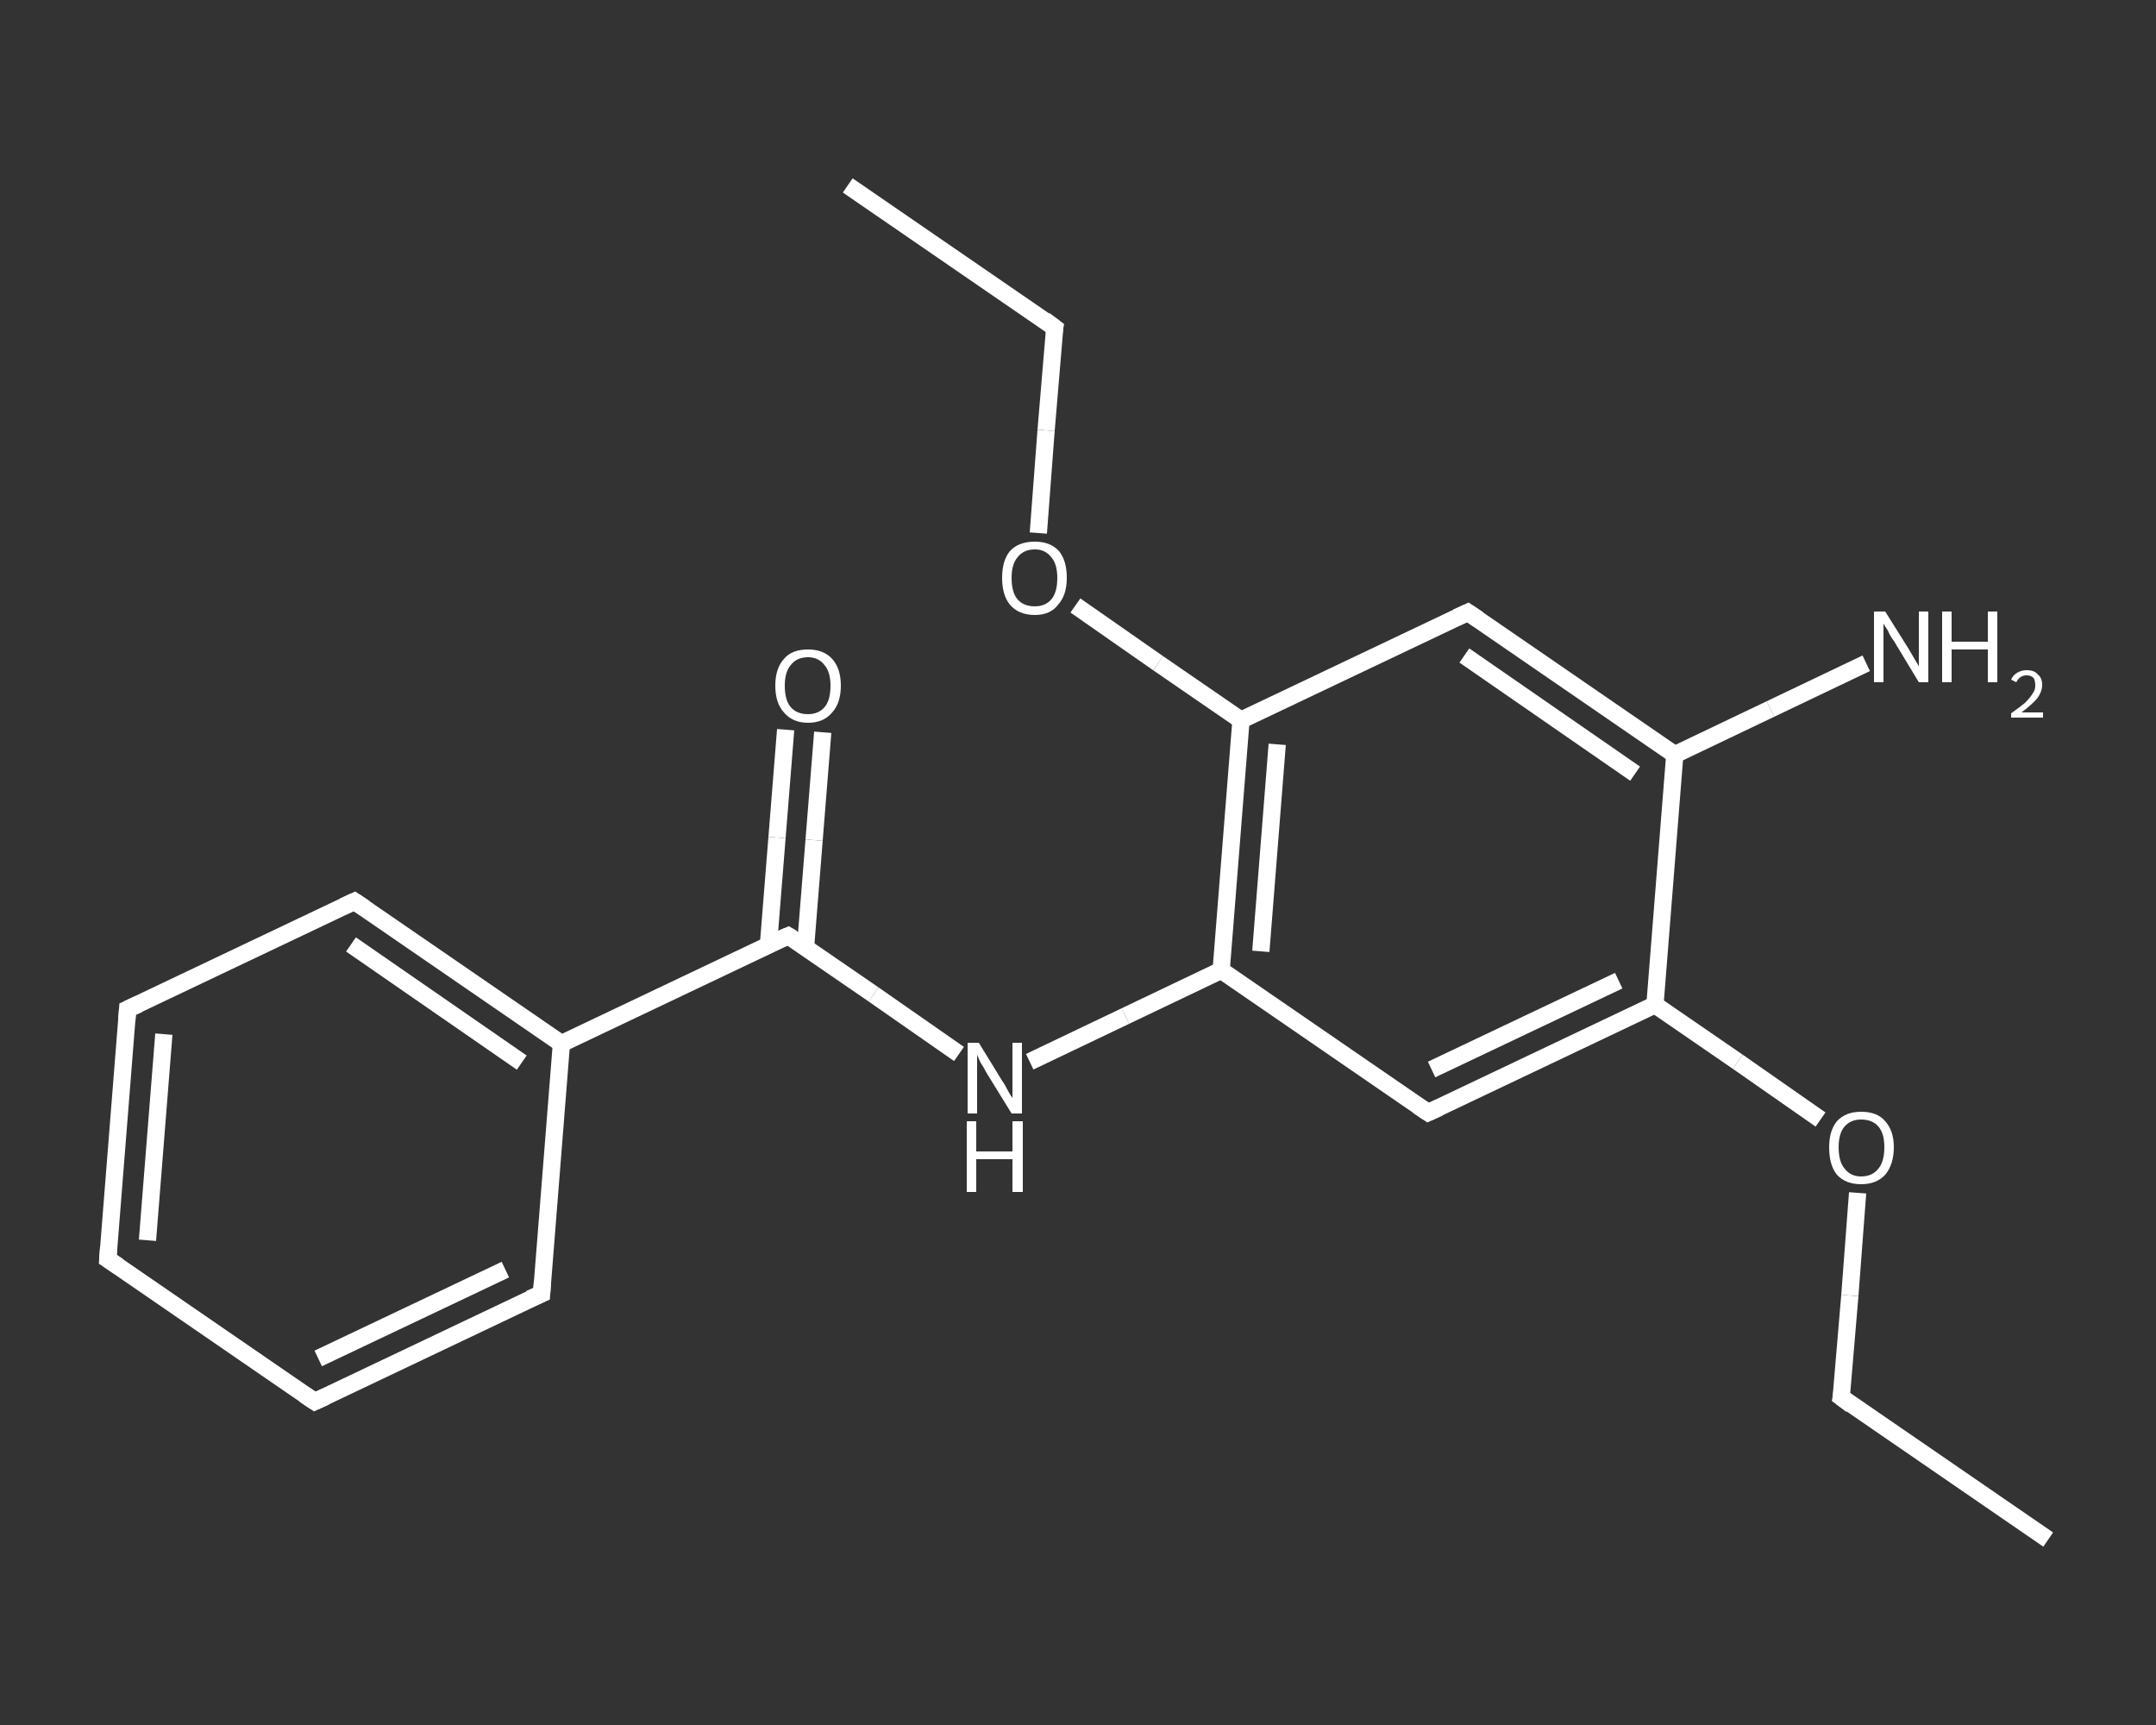 <?xml version='1.0' encoding='iso-8859-1'?>
<svg version='1.1' baseProfile='full'
              xmlns='http://www.w3.org/2000/svg'
                      xmlns:rdkit='http://www.rdkit.org/xml'
                      xmlns:xlink='http://www.w3.org/1999/xlink'
                  xml:space='preserve'
width='250px' height='200px' viewBox='0 0 250 200'>
<rect x="0" y="0" width="250" height="200" fill="#333333" stroke="none"/>
<!-- END OF HEADER -->
<rect style='opacity:1.0;fill:transparent;stroke:none' width='250.0' height='200.0' x='0.0' y='0.0'> </rect>
<path class='bond-0 atom-0 atom-1' d='M 237.5,178.5 L 213.5,162.0' style='fill:none;fill-rule:evenodd;stroke:#FFFFFF;stroke-width:2.0px;stroke-linecap:butt;stroke-linejoin:miter;stroke-opacity:1' />
<path class='bond-1 atom-1 atom-2' d='M 213.5,162.0 L 214.5,150.2' style='fill:none;fill-rule:evenodd;stroke:#FFFFFF;stroke-width:2.0px;stroke-linecap:butt;stroke-linejoin:miter;stroke-opacity:1' />
<path class='bond-1 atom-1 atom-2' d='M 214.5,150.2 L 215.4,138.3' style='fill:none;fill-rule:evenodd;stroke:#FFFFFF;stroke-width:2.0px;stroke-linecap:butt;stroke-linejoin:miter;stroke-opacity:1' />
<path class='bond-2 atom-2 atom-3' d='M 211.1,129.8 L 201.5,123.1' style='fill:none;fill-rule:evenodd;stroke:#FFFFFF;stroke-width:2.0px;stroke-linecap:butt;stroke-linejoin:miter;stroke-opacity:1' />
<path class='bond-2 atom-2 atom-3' d='M 201.5,123.1 L 191.9,116.5' style='fill:none;fill-rule:evenodd;stroke:#FFFFFF;stroke-width:2.0px;stroke-linecap:butt;stroke-linejoin:miter;stroke-opacity:1' />
<path class='bond-3 atom-3 atom-4' d='M 191.9,116.5 L 165.6,129.0' style='fill:none;fill-rule:evenodd;stroke:#FFFFFF;stroke-width:2.0px;stroke-linecap:butt;stroke-linejoin:miter;stroke-opacity:1' />
<path class='bond-3 atom-3 atom-4' d='M 187.7,113.7 L 166.0,124.0' style='fill:none;fill-rule:evenodd;stroke:#FFFFFF;stroke-width:2.0px;stroke-linecap:butt;stroke-linejoin:miter;stroke-opacity:1' />
<path class='bond-4 atom-4 atom-5' d='M 165.6,129.0 L 141.6,112.5' style='fill:none;fill-rule:evenodd;stroke:#FFFFFF;stroke-width:2.0px;stroke-linecap:butt;stroke-linejoin:miter;stroke-opacity:1' />
<path class='bond-5 atom-5 atom-6' d='M 141.6,112.5 L 130.5,117.8' style='fill:none;fill-rule:evenodd;stroke:#FFFFFF;stroke-width:2.0px;stroke-linecap:butt;stroke-linejoin:miter;stroke-opacity:1' />
<path class='bond-5 atom-5 atom-6' d='M 130.5,117.8 L 119.4,123.1' style='fill:none;fill-rule:evenodd;stroke:#FFFFFF;stroke-width:2.0px;stroke-linecap:butt;stroke-linejoin:miter;stroke-opacity:1' />
<path class='bond-6 atom-6 atom-7' d='M 111.2,122.2 L 101.3,115.3' style='fill:none;fill-rule:evenodd;stroke:#FFFFFF;stroke-width:2.0px;stroke-linecap:butt;stroke-linejoin:miter;stroke-opacity:1' />
<path class='bond-6 atom-6 atom-7' d='M 101.3,115.3 L 91.4,108.5' style='fill:none;fill-rule:evenodd;stroke:#FFFFFF;stroke-width:2.0px;stroke-linecap:butt;stroke-linejoin:miter;stroke-opacity:1' />
<path class='bond-7 atom-7 atom-8' d='M 93.4,109.9 L 94.4,97.4' style='fill:none;fill-rule:evenodd;stroke:#FFFFFF;stroke-width:2.0px;stroke-linecap:butt;stroke-linejoin:miter;stroke-opacity:1' />
<path class='bond-7 atom-7 atom-8' d='M 94.4,97.4 L 95.4,84.9' style='fill:none;fill-rule:evenodd;stroke:#FFFFFF;stroke-width:2.0px;stroke-linecap:butt;stroke-linejoin:miter;stroke-opacity:1' />
<path class='bond-7 atom-7 atom-8' d='M 89.1,109.6 L 90.1,97.1' style='fill:none;fill-rule:evenodd;stroke:#FFFFFF;stroke-width:2.0px;stroke-linecap:butt;stroke-linejoin:miter;stroke-opacity:1' />
<path class='bond-7 atom-7 atom-8' d='M 90.1,97.1 L 91.1,84.6' style='fill:none;fill-rule:evenodd;stroke:#FFFFFF;stroke-width:2.0px;stroke-linecap:butt;stroke-linejoin:miter;stroke-opacity:1' />
<path class='bond-8 atom-7 atom-9' d='M 91.4,108.5 L 65.1,121.0' style='fill:none;fill-rule:evenodd;stroke:#FFFFFF;stroke-width:2.0px;stroke-linecap:butt;stroke-linejoin:miter;stroke-opacity:1' />
<path class='bond-9 atom-9 atom-10' d='M 65.1,121.0 L 41.1,104.5' style='fill:none;fill-rule:evenodd;stroke:#FFFFFF;stroke-width:2.0px;stroke-linecap:butt;stroke-linejoin:miter;stroke-opacity:1' />
<path class='bond-9 atom-9 atom-10' d='M 60.5,123.2 L 40.7,109.5' style='fill:none;fill-rule:evenodd;stroke:#FFFFFF;stroke-width:2.0px;stroke-linecap:butt;stroke-linejoin:miter;stroke-opacity:1' />
<path class='bond-10 atom-10 atom-11' d='M 41.1,104.5 L 14.8,117.0' style='fill:none;fill-rule:evenodd;stroke:#FFFFFF;stroke-width:2.0px;stroke-linecap:butt;stroke-linejoin:miter;stroke-opacity:1' />
<path class='bond-11 atom-11 atom-12' d='M 14.8,117.0 L 12.5,146.0' style='fill:none;fill-rule:evenodd;stroke:#FFFFFF;stroke-width:2.0px;stroke-linecap:butt;stroke-linejoin:miter;stroke-opacity:1' />
<path class='bond-11 atom-11 atom-12' d='M 19.0,119.9 L 17.1,143.8' style='fill:none;fill-rule:evenodd;stroke:#FFFFFF;stroke-width:2.0px;stroke-linecap:butt;stroke-linejoin:miter;stroke-opacity:1' />
<path class='bond-12 atom-12 atom-13' d='M 12.5,146.0 L 36.5,162.5' style='fill:none;fill-rule:evenodd;stroke:#FFFFFF;stroke-width:2.0px;stroke-linecap:butt;stroke-linejoin:miter;stroke-opacity:1' />
<path class='bond-13 atom-13 atom-14' d='M 36.5,162.5 L 62.8,150.0' style='fill:none;fill-rule:evenodd;stroke:#FFFFFF;stroke-width:2.0px;stroke-linecap:butt;stroke-linejoin:miter;stroke-opacity:1' />
<path class='bond-13 atom-13 atom-14' d='M 36.9,157.5 L 58.6,147.2' style='fill:none;fill-rule:evenodd;stroke:#FFFFFF;stroke-width:2.0px;stroke-linecap:butt;stroke-linejoin:miter;stroke-opacity:1' />
<path class='bond-14 atom-5 atom-15' d='M 141.6,112.5 L 143.9,83.5' style='fill:none;fill-rule:evenodd;stroke:#FFFFFF;stroke-width:2.0px;stroke-linecap:butt;stroke-linejoin:miter;stroke-opacity:1' />
<path class='bond-14 atom-5 atom-15' d='M 146.2,110.3 L 148.1,86.3' style='fill:none;fill-rule:evenodd;stroke:#FFFFFF;stroke-width:2.0px;stroke-linecap:butt;stroke-linejoin:miter;stroke-opacity:1' />
<path class='bond-15 atom-15 atom-16' d='M 143.9,83.5 L 134.3,76.9' style='fill:none;fill-rule:evenodd;stroke:#FFFFFF;stroke-width:2.0px;stroke-linecap:butt;stroke-linejoin:miter;stroke-opacity:1' />
<path class='bond-15 atom-15 atom-16' d='M 134.3,76.9 L 124.7,70.2' style='fill:none;fill-rule:evenodd;stroke:#FFFFFF;stroke-width:2.0px;stroke-linecap:butt;stroke-linejoin:miter;stroke-opacity:1' />
<path class='bond-16 atom-16 atom-17' d='M 120.4,61.8 L 121.3,49.9' style='fill:none;fill-rule:evenodd;stroke:#FFFFFF;stroke-width:2.0px;stroke-linecap:butt;stroke-linejoin:miter;stroke-opacity:1' />
<path class='bond-16 atom-16 atom-17' d='M 121.3,49.9 L 122.3,38.0' style='fill:none;fill-rule:evenodd;stroke:#FFFFFF;stroke-width:2.0px;stroke-linecap:butt;stroke-linejoin:miter;stroke-opacity:1' />
<path class='bond-17 atom-17 atom-18' d='M 122.3,38.0 L 98.3,21.5' style='fill:none;fill-rule:evenodd;stroke:#FFFFFF;stroke-width:2.0px;stroke-linecap:butt;stroke-linejoin:miter;stroke-opacity:1' />
<path class='bond-18 atom-15 atom-19' d='M 143.9,83.5 L 170.2,71.0' style='fill:none;fill-rule:evenodd;stroke:#FFFFFF;stroke-width:2.0px;stroke-linecap:butt;stroke-linejoin:miter;stroke-opacity:1' />
<path class='bond-19 atom-19 atom-20' d='M 170.2,71.0 L 194.2,87.5' style='fill:none;fill-rule:evenodd;stroke:#FFFFFF;stroke-width:2.0px;stroke-linecap:butt;stroke-linejoin:miter;stroke-opacity:1' />
<path class='bond-19 atom-19 atom-20' d='M 169.8,76.0 L 189.6,89.7' style='fill:none;fill-rule:evenodd;stroke:#FFFFFF;stroke-width:2.0px;stroke-linecap:butt;stroke-linejoin:miter;stroke-opacity:1' />
<path class='bond-20 atom-20 atom-21' d='M 194.2,87.5 L 205.3,82.2' style='fill:none;fill-rule:evenodd;stroke:#FFFFFF;stroke-width:2.0px;stroke-linecap:butt;stroke-linejoin:miter;stroke-opacity:1' />
<path class='bond-20 atom-20 atom-21' d='M 205.3,82.2 L 216.4,76.9' style='fill:none;fill-rule:evenodd;stroke:#FFFFFF;stroke-width:2.0px;stroke-linecap:butt;stroke-linejoin:miter;stroke-opacity:1' />
<path class='bond-21 atom-20 atom-3' d='M 194.2,87.5 L 191.9,116.5' style='fill:none;fill-rule:evenodd;stroke:#FFFFFF;stroke-width:2.0px;stroke-linecap:butt;stroke-linejoin:miter;stroke-opacity:1' />
<path class='bond-22 atom-14 atom-9' d='M 62.8,150.0 L 65.1,121.0' style='fill:none;fill-rule:evenodd;stroke:#FFFFFF;stroke-width:2.0px;stroke-linecap:butt;stroke-linejoin:miter;stroke-opacity:1' />
<path d='M 214.7,162.9 L 213.5,162.0 L 213.6,161.4' style='fill:none;stroke:#FFFFFF;stroke-width:2.0px;stroke-linecap:butt;stroke-linejoin:miter;stroke-opacity:1;' />
<path d='M 166.9,128.4 L 165.6,129.0 L 164.4,128.2' style='fill:none;stroke:#FFFFFF;stroke-width:2.0px;stroke-linecap:butt;stroke-linejoin:miter;stroke-opacity:1;' />
<path d='M 91.9,108.8 L 91.4,108.5 L 90.0,109.1' style='fill:none;stroke:#FFFFFF;stroke-width:2.0px;stroke-linecap:butt;stroke-linejoin:miter;stroke-opacity:1;' />
<path d='M 42.3,105.3 L 41.1,104.5 L 39.8,105.1' style='fill:none;stroke:#FFFFFF;stroke-width:2.0px;stroke-linecap:butt;stroke-linejoin:miter;stroke-opacity:1;' />
<path d='M 16.1,116.4 L 14.8,117.0 L 14.7,118.4' style='fill:none;stroke:#FFFFFF;stroke-width:2.0px;stroke-linecap:butt;stroke-linejoin:miter;stroke-opacity:1;' />
<path d='M 12.6,144.6 L 12.5,146.0 L 13.7,146.8' style='fill:none;stroke:#FFFFFF;stroke-width:2.0px;stroke-linecap:butt;stroke-linejoin:miter;stroke-opacity:1;' />
<path d='M 35.3,161.7 L 36.5,162.5 L 37.8,161.9' style='fill:none;stroke:#FFFFFF;stroke-width:2.0px;stroke-linecap:butt;stroke-linejoin:miter;stroke-opacity:1;' />
<path d='M 61.4,150.6 L 62.8,150.0 L 62.9,148.6' style='fill:none;stroke:#FFFFFF;stroke-width:2.0px;stroke-linecap:butt;stroke-linejoin:miter;stroke-opacity:1;' />
<path d='M 122.2,38.6 L 122.3,38.0 L 121.1,37.1' style='fill:none;stroke:#FFFFFF;stroke-width:2.0px;stroke-linecap:butt;stroke-linejoin:miter;stroke-opacity:1;' />
<path d='M 168.9,71.6 L 170.2,71.0 L 171.4,71.8' style='fill:none;stroke:#FFFFFF;stroke-width:2.0px;stroke-linecap:butt;stroke-linejoin:miter;stroke-opacity:1;' />
<path class='atom-2' d='M 212.1 133.0
Q 212.1 131.1, 213.0 130.0
Q 214.0 128.9, 215.8 128.9
Q 217.7 128.9, 218.6 130.0
Q 219.6 131.1, 219.6 133.0
Q 219.6 135.0, 218.6 136.2
Q 217.6 137.3, 215.8 137.3
Q 214.0 137.3, 213.0 136.2
Q 212.1 135.1, 212.1 133.0
M 215.8 136.4
Q 217.1 136.4, 217.8 135.5
Q 218.5 134.7, 218.5 133.0
Q 218.5 131.4, 217.8 130.6
Q 217.1 129.8, 215.8 129.8
Q 214.6 129.8, 213.9 130.6
Q 213.2 131.4, 213.2 133.0
Q 213.2 134.7, 213.9 135.5
Q 214.6 136.4, 215.8 136.4
' fill='#FFFFFF'/>
<path class='atom-6' d='M 113.5 120.9
L 116.2 125.3
Q 116.5 125.7, 116.9 126.5
Q 117.3 127.2, 117.4 127.3
L 117.4 120.9
L 118.5 120.9
L 118.5 129.1
L 117.3 129.1
L 114.4 124.4
Q 114.1 123.8, 113.7 123.2
Q 113.4 122.5, 113.3 122.3
L 113.3 129.1
L 112.2 129.1
L 112.2 120.9
L 113.5 120.9
' fill='#FFFFFF'/>
<path class='atom-6' d='M 112.1 130.0
L 113.2 130.0
L 113.2 133.5
L 117.4 133.5
L 117.4 130.0
L 118.6 130.0
L 118.6 138.2
L 117.4 138.2
L 117.4 134.4
L 113.2 134.4
L 113.2 138.2
L 112.1 138.2
L 112.1 130.0
' fill='#FFFFFF'/>
<path class='atom-8' d='M 89.9 79.5
Q 89.9 77.5, 90.9 76.4
Q 91.8 75.3, 93.7 75.3
Q 95.5 75.3, 96.5 76.4
Q 97.5 77.5, 97.5 79.5
Q 97.5 81.5, 96.5 82.6
Q 95.5 83.8, 93.7 83.8
Q 91.9 83.8, 90.9 82.6
Q 89.9 81.5, 89.9 79.5
M 93.7 82.8
Q 94.9 82.8, 95.6 82.0
Q 96.3 81.2, 96.3 79.5
Q 96.3 77.9, 95.6 77.1
Q 94.9 76.2, 93.7 76.2
Q 92.4 76.2, 91.7 77.1
Q 91.0 77.9, 91.0 79.5
Q 91.0 81.2, 91.7 82.0
Q 92.4 82.8, 93.7 82.8
' fill='#FFFFFF'/>
<path class='atom-16' d='M 116.2 67.0
Q 116.2 65.0, 117.1 63.9
Q 118.1 62.8, 120.0 62.8
Q 121.8 62.8, 122.8 63.9
Q 123.7 65.0, 123.7 67.0
Q 123.7 69.0, 122.7 70.1
Q 121.8 71.3, 120.0 71.3
Q 118.1 71.3, 117.1 70.1
Q 116.2 69.0, 116.2 67.0
M 120.0 70.3
Q 121.2 70.3, 121.9 69.5
Q 122.6 68.7, 122.6 67.0
Q 122.6 65.4, 121.9 64.6
Q 121.2 63.7, 120.0 63.7
Q 118.7 63.7, 118.0 64.6
Q 117.3 65.4, 117.3 67.0
Q 117.3 68.7, 118.0 69.5
Q 118.7 70.3, 120.0 70.3
' fill='#FFFFFF'/>
<path class='atom-21' d='M 218.6 70.9
L 221.3 75.2
Q 221.6 75.7, 222.0 76.4
Q 222.5 77.2, 222.5 77.3
L 222.5 70.9
L 223.6 70.9
L 223.6 79.1
L 222.5 79.1
L 219.6 74.3
Q 219.2 73.8, 218.9 73.1
Q 218.5 72.5, 218.4 72.3
L 218.4 79.1
L 217.3 79.1
L 217.3 70.9
L 218.6 70.9
' fill='#FFFFFF'/>
<path class='atom-21' d='M 225.2 70.9
L 226.3 70.9
L 226.3 74.4
L 230.5 74.4
L 230.5 70.9
L 231.6 70.9
L 231.6 79.1
L 230.5 79.1
L 230.5 75.3
L 226.3 75.3
L 226.3 79.1
L 225.2 79.1
L 225.2 70.9
' fill='#FFFFFF'/>
<path class='atom-21' d='M 233.2 78.8
Q 233.4 78.3, 233.9 78.0
Q 234.4 77.7, 235.0 77.7
Q 235.9 77.7, 236.3 78.2
Q 236.8 78.6, 236.8 79.4
Q 236.8 80.2, 236.2 81.0
Q 235.6 81.7, 234.4 82.6
L 236.9 82.6
L 236.9 83.2
L 233.2 83.2
L 233.2 82.7
Q 234.2 82.0, 234.8 81.5
Q 235.4 80.9, 235.7 80.4
Q 236.0 80.0, 236.0 79.5
Q 236.0 78.9, 235.8 78.6
Q 235.5 78.3, 235.0 78.3
Q 234.6 78.3, 234.3 78.5
Q 234.0 78.7, 233.8 79.1
L 233.2 78.8
' fill='#FFFFFF'/>
</svg>
